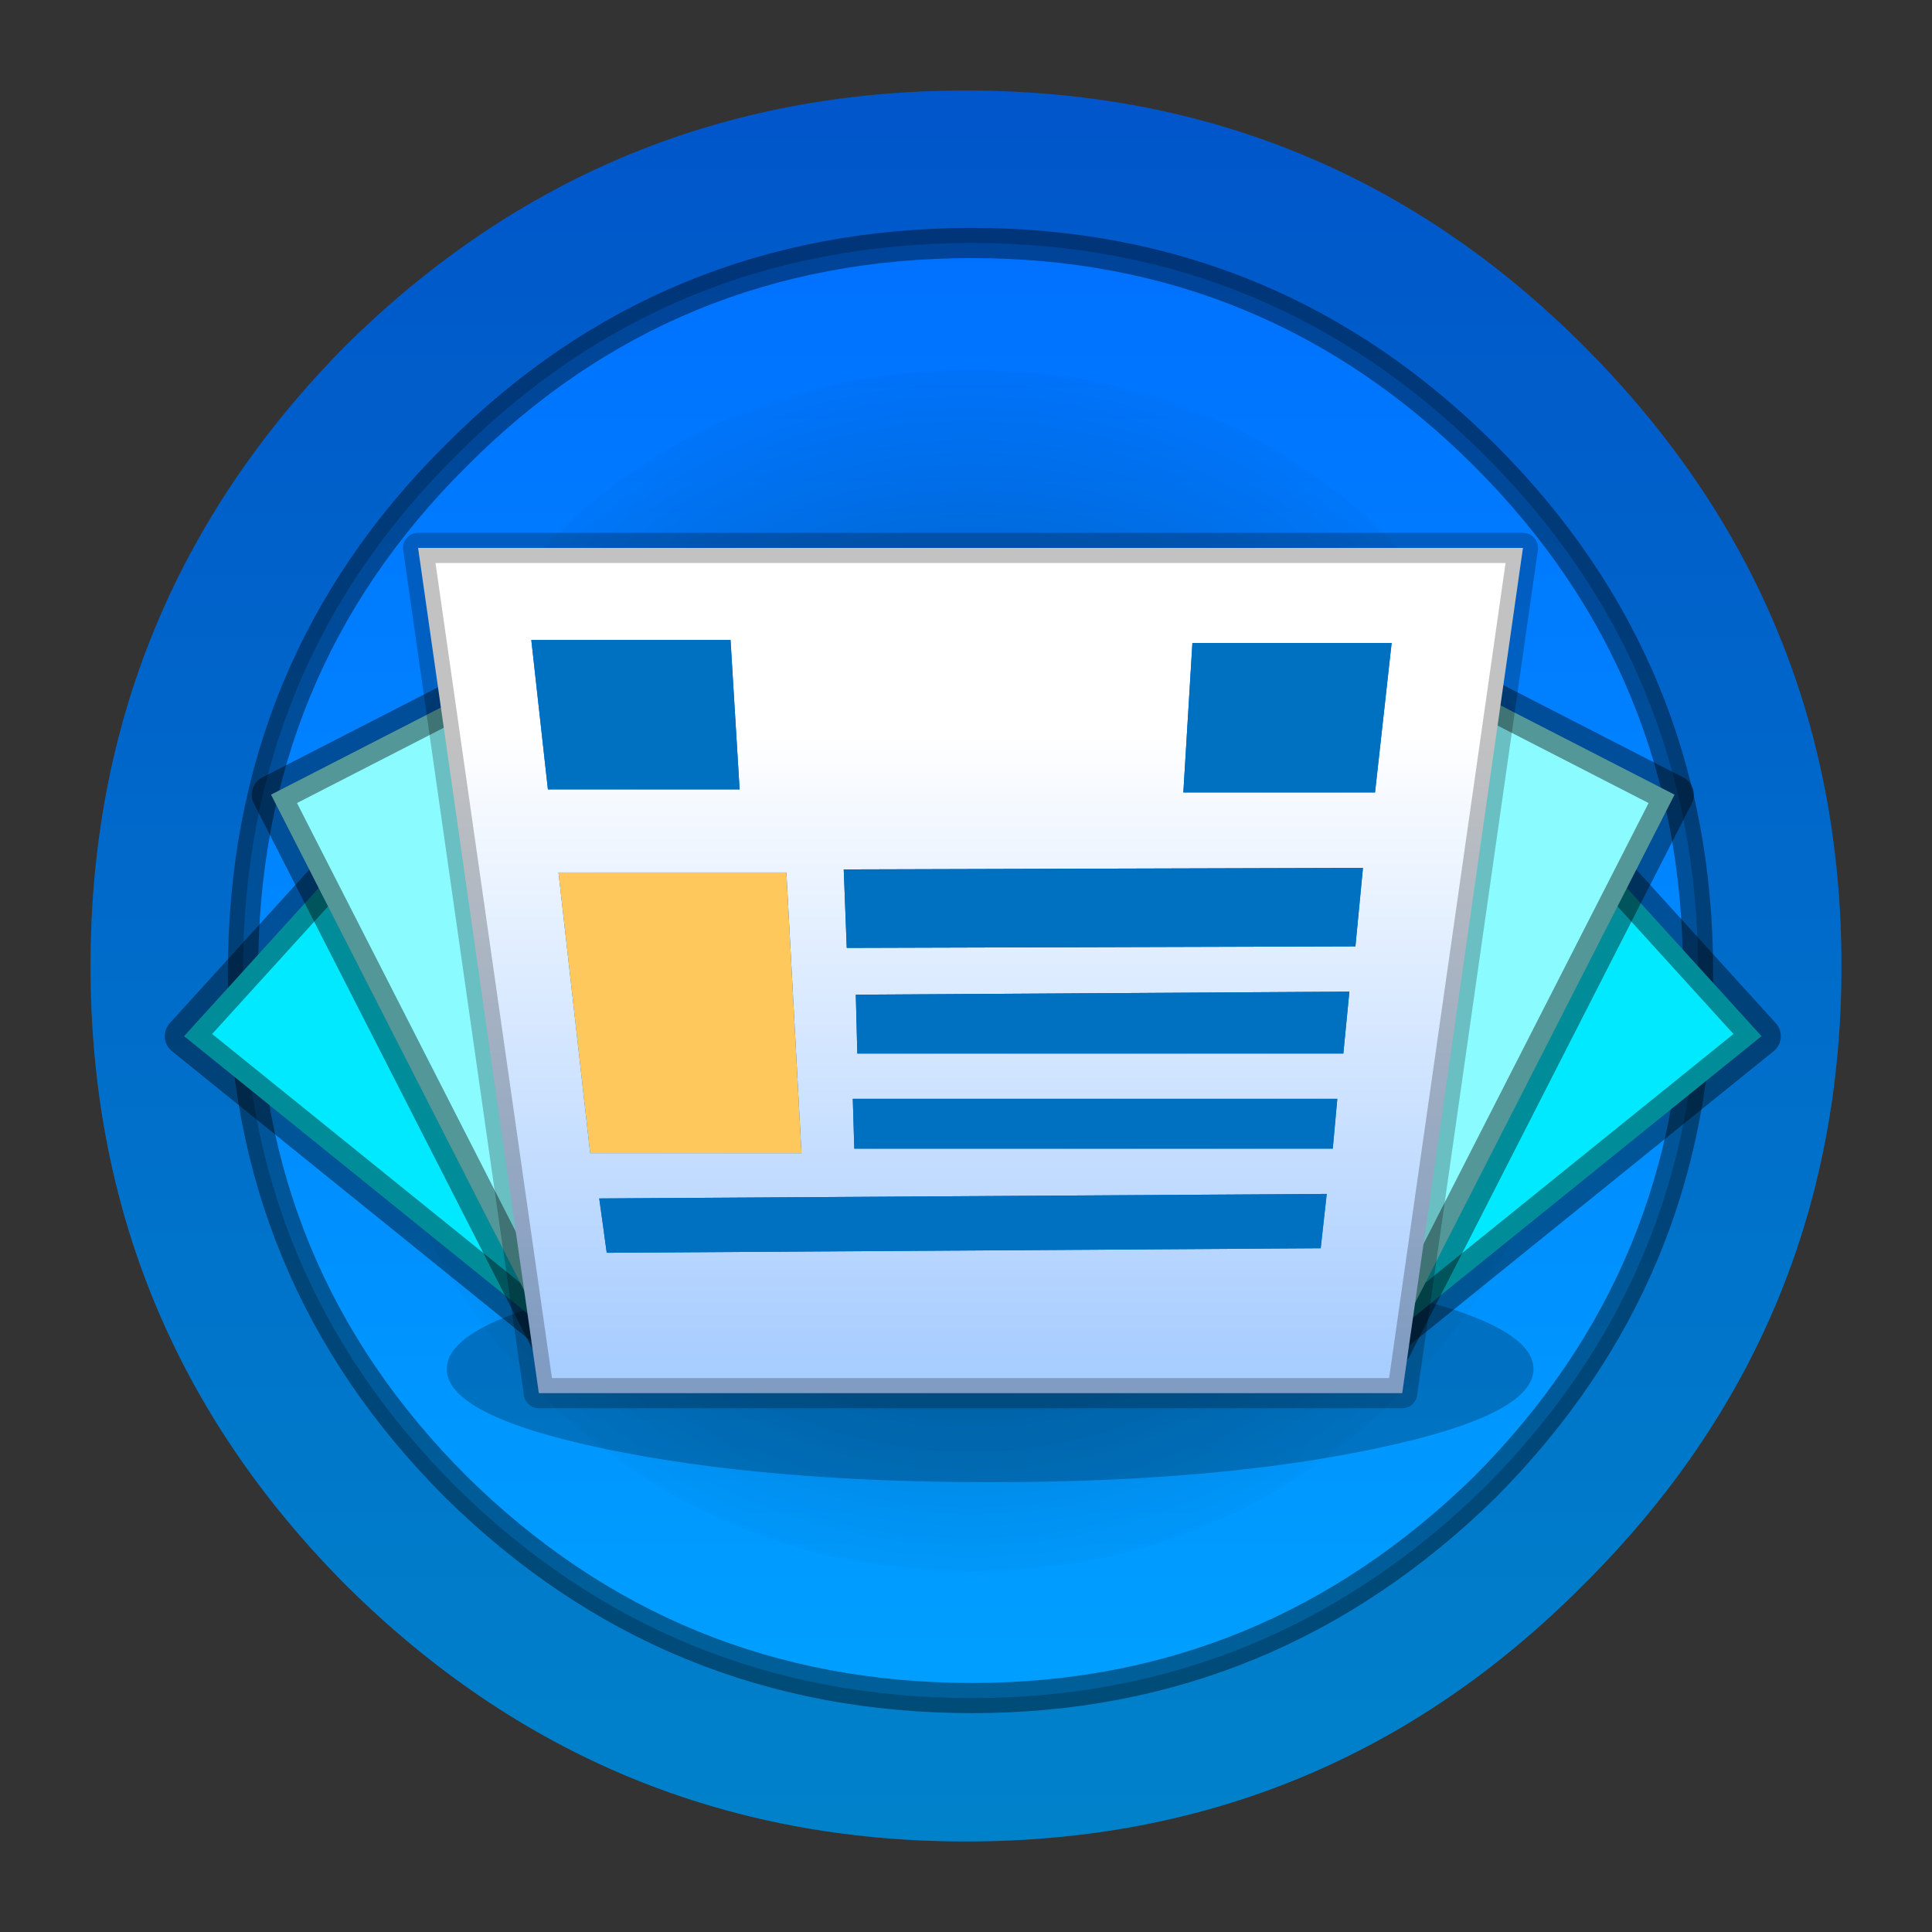 <?xml version="1.0" encoding="utf-8"?>
<svg id="chatCat_ICONS_ROUND" image-rendering="auto" baseProfile="basic" version="1.1" x="0px" y="0px" width="64" height="64" xmlns="http://www.w3.org/2000/svg" xmlns:xlink="http://www.w3.org/1999/xlink">
  <rect width="100%" height="100%" fill="#333333" stroke="none"/>
  <defs>
    <g id="newsSimm" overflow="visible">
      <g>
        <g id="Layer6_0_FILL">
          <path fill="#00E9FF" stroke="none" d="M9.5 19.2L9.95 17.1 4.55 4.8 -.9 10.8 9.5 19.2Z"/>
        </g>
        <path id="Layer6_0_1_STROKES" stroke="#000" stroke-opacity=".4" stroke-width="1" stroke-linejoin="round" stroke-linecap="round" fill="none" d="M4.55 4.8L9.95 17.12 9.5 19.2 -.9 10.8 4.55 4.8Z"/>
      </g>
      <g>
        <g id="Layer5_0_FILL">
          <path fill="#8AFBFF" stroke="none" d="M7.1 1.6L1.35 4.55 8.65 18.85 7.1 1.6Z"/>
        </g>
        <path id="Layer5_0_1_STROKES" stroke="#000" stroke-opacity=".4" stroke-width="1" stroke-linejoin="round" stroke-linecap="round" fill="none" d="M1.35 4.55L8.65 18.85 7.1 1.6 1.35 4.55Z"/>
      </g>
    </g>
    <linearGradient id="Gradient_1" gradientUnits="userSpaceOnUse" x1="29" y1="58" x2="29" y2="0" spreadMethod="pad">
      <stop offset="0%" stop-color="#00A4FF"/>
      <stop offset="100%" stop-color="#006CFF"/>
    </linearGradient>
    <radialGradient id="Gradient_2" gradientUnits="userSpaceOnUse" cx="0" cy="0" r="20.98" fx="0" fy="0" gradientTransform="translate(29.15 29.15)" spreadMethod="pad">
      <stop offset="0%" stop-color="#000" stop-opacity=".4"/>
      <stop offset="100%" stop-color="#000" stop-opacity="0"/>
    </radialGradient>
    <linearGradient id="Gradient_3" gradientUnits="userSpaceOnUse" x1="-8.85" y1="-7.73" x2="-8.85" y2="13.03" spreadMethod="pad">
      <stop offset="0%" stop-color="#FFF"/>
      <stop offset="100%" stop-color="#A8CDFF"/>
    </linearGradient>
  </defs>
  <g id="Escena-1" overflow="visible">
    <g id="icoProfile" transform="translate(32 32)">
      <g id="cat_bg_0" transform="translate(-29 -29)">
        <g>
          <g id="Layer4_0_FILL">
            <path fill="url(#Gradient_1)" stroke="none" d="M58 29Q58 17 49.45 8.45 41 0 29 0 17 0 8.45 8.45 0 17 0 29 0 41 8.45 49.5 17 58 29 58 41 58 49.45 49.5 58 41 58 29Z"/>
          </g>
        </g>
        <g>
          <g id="Layer3_0_FILL">
            <path fill="#000" fill-opacity=".21" stroke="none" d="M58 29Q58 17 49.45 8.45 41 0 29 0 17 0 8.45 8.45 0 17 0 29 0 41 8.45 49.5 17 58 29 58 41 58 49.45 49.5 58 41 58 29M46.2 12.1Q53.25 19.15 53.25 29.2 53.25 39.15 46.2 46.25 39.05 53.25 29.2 53.25 19.2 53.25 12.1 46.25 5.05 39.2 5.05 29.2 5.05 19.1 12.1 12.1 19.1 5.05 29.2 5.05 39.15 5.05 46.2 12.1Z"/>
            <path fill="url(#Gradient_2)" stroke="none" d="M49.05 29.2Q49.05 20.9 43.25 15.05 37.45 9.25 29.2 9.25 20.9 9.25 15.05 15.05 9.25 20.9 9.25 29.2 9.25 37.45 15.05 43.3 20.95 49.05 29.2 49.05 37.35 49.05 43.25 43.3 49.05 37.45 49.05 29.2Z"/>
          </g>
          <path id="Layer3_0_1_STROKES" stroke="#000" stroke-opacity=".4" stroke-width="1" stroke-linejoin="round" stroke-linecap="round" fill="none" d="M53.25 29.2Q53.25 39.15 46.2 46.25 39.05 53.25 29.2 53.25 19.2 53.25 12.1 46.25 5.05 39.2 5.05 29.2 5.05 19.1 12.1 12.1 19.1 5.05 29.2 5.05 39.15 5.05 46.2 12.1 53.25 19.15 53.25 29.2Z"/>
        </g>
      </g>
      <g id="000----EXPORT-ALL_icoNews" transform="translate(8 0)">
        <g>
          <g id="Layer2_0_FILL">
            <path fill="#000" fill-opacity=".24" stroke="none" d="M10.8 13.35Q10.8 11.8 5.5 10.7 .25 9.6 -7.2 9.6 -14.65 9.6 -19.95 10.7 -25.2 11.8 -25.2 13.35 -25.2 14.9 -19.95 16 -14.65 17.1 -7.2 17.1 .25 17.1 5.5 16 10.8 14.9 10.8 13.35Z"/>
          </g>
        </g>
        <g>
          <use xlink:href="#newsSimm" transform="matrix(1.28 0 0 1.28 -32.75 -11.5)"/>
          <use xlink:href="#newsSimm" transform="matrix(-1.28 0 0 1.28 17.2 -11.5)"/>
        </g>
        <g>
          <g id="Layer1_0_FILL">
            <path fill="url(#Gradient_3)" stroke="none" d="M-26.15 -13.85L-22.15 14.15 6.45 14.15 10.45 -13.85 -26.15 -13.85M5.15 -3.25L4.9 -.65 -11.95 -.6 -12.05 -3.2 5.15 -3.25M6.1 -10.7L5.55 -5.75 -.8 -5.75 -.5 -10.7 6.1 -10.7M-22.4 -10.8L-15.8 -10.8 -15.5 -5.85 -21.85 -5.85 -22.4 -10.8M-21.5 -3.1L-13.95 -3.1 -13.45 6.2 -20.45 6.2 -21.5 -3.1M-11.6 2.9L-11.65 .95 4.7 .85 4.5 2.9 -11.6 2.9M-19.9 9.5L-20.15 7.7 3.95 7.55 3.75 9.35 -19.9 9.5M-11.7 6.05L-11.75 4.4 4.3 4.4 4.15 6.05 -11.7 6.05Z"/>
            <path fill="#0070C0" stroke="none" d="M-11.75 4.4L-11.7 6.05 4.15 6.05 4.3 4.4 -11.75 4.4M-20.15 7.7L-19.9 9.5 3.75 9.35 3.95 7.55 -20.15 7.7M-11.65 .95L-11.6 2.9 4.5 2.9 4.7 .85 -11.65 .95M-15.8 -10.8L-22.4 -10.8 -21.85 -5.85 -15.5 -5.85 -15.8 -10.8M5.55 -5.75L6.1 -10.7 -.5 -10.7 -.8 -5.75 5.55 -5.75M4.9 -.65L5.15 -3.25 -12.05 -3.2 -11.95 -.6 4.9 -.65Z"/>
            <path fill="#FFC85D" stroke="none" d="M-13.95 -3.1L-21.5 -3.1 -20.45 6.2 -13.45 6.2 -13.95 -3.1Z"/>
          </g>
          <path id="Layer1_0_1_STROKES" stroke="#000" stroke-opacity=".24" stroke-width="1" stroke-linejoin="round" stroke-linecap="round" fill="none" d="M-26.15 -13.85L10.45 -13.85 6.45 14.15 -22.15 14.15 -26.15 -13.85Z"/>
        </g>
      </g>
    </g>
  </g>
</svg>